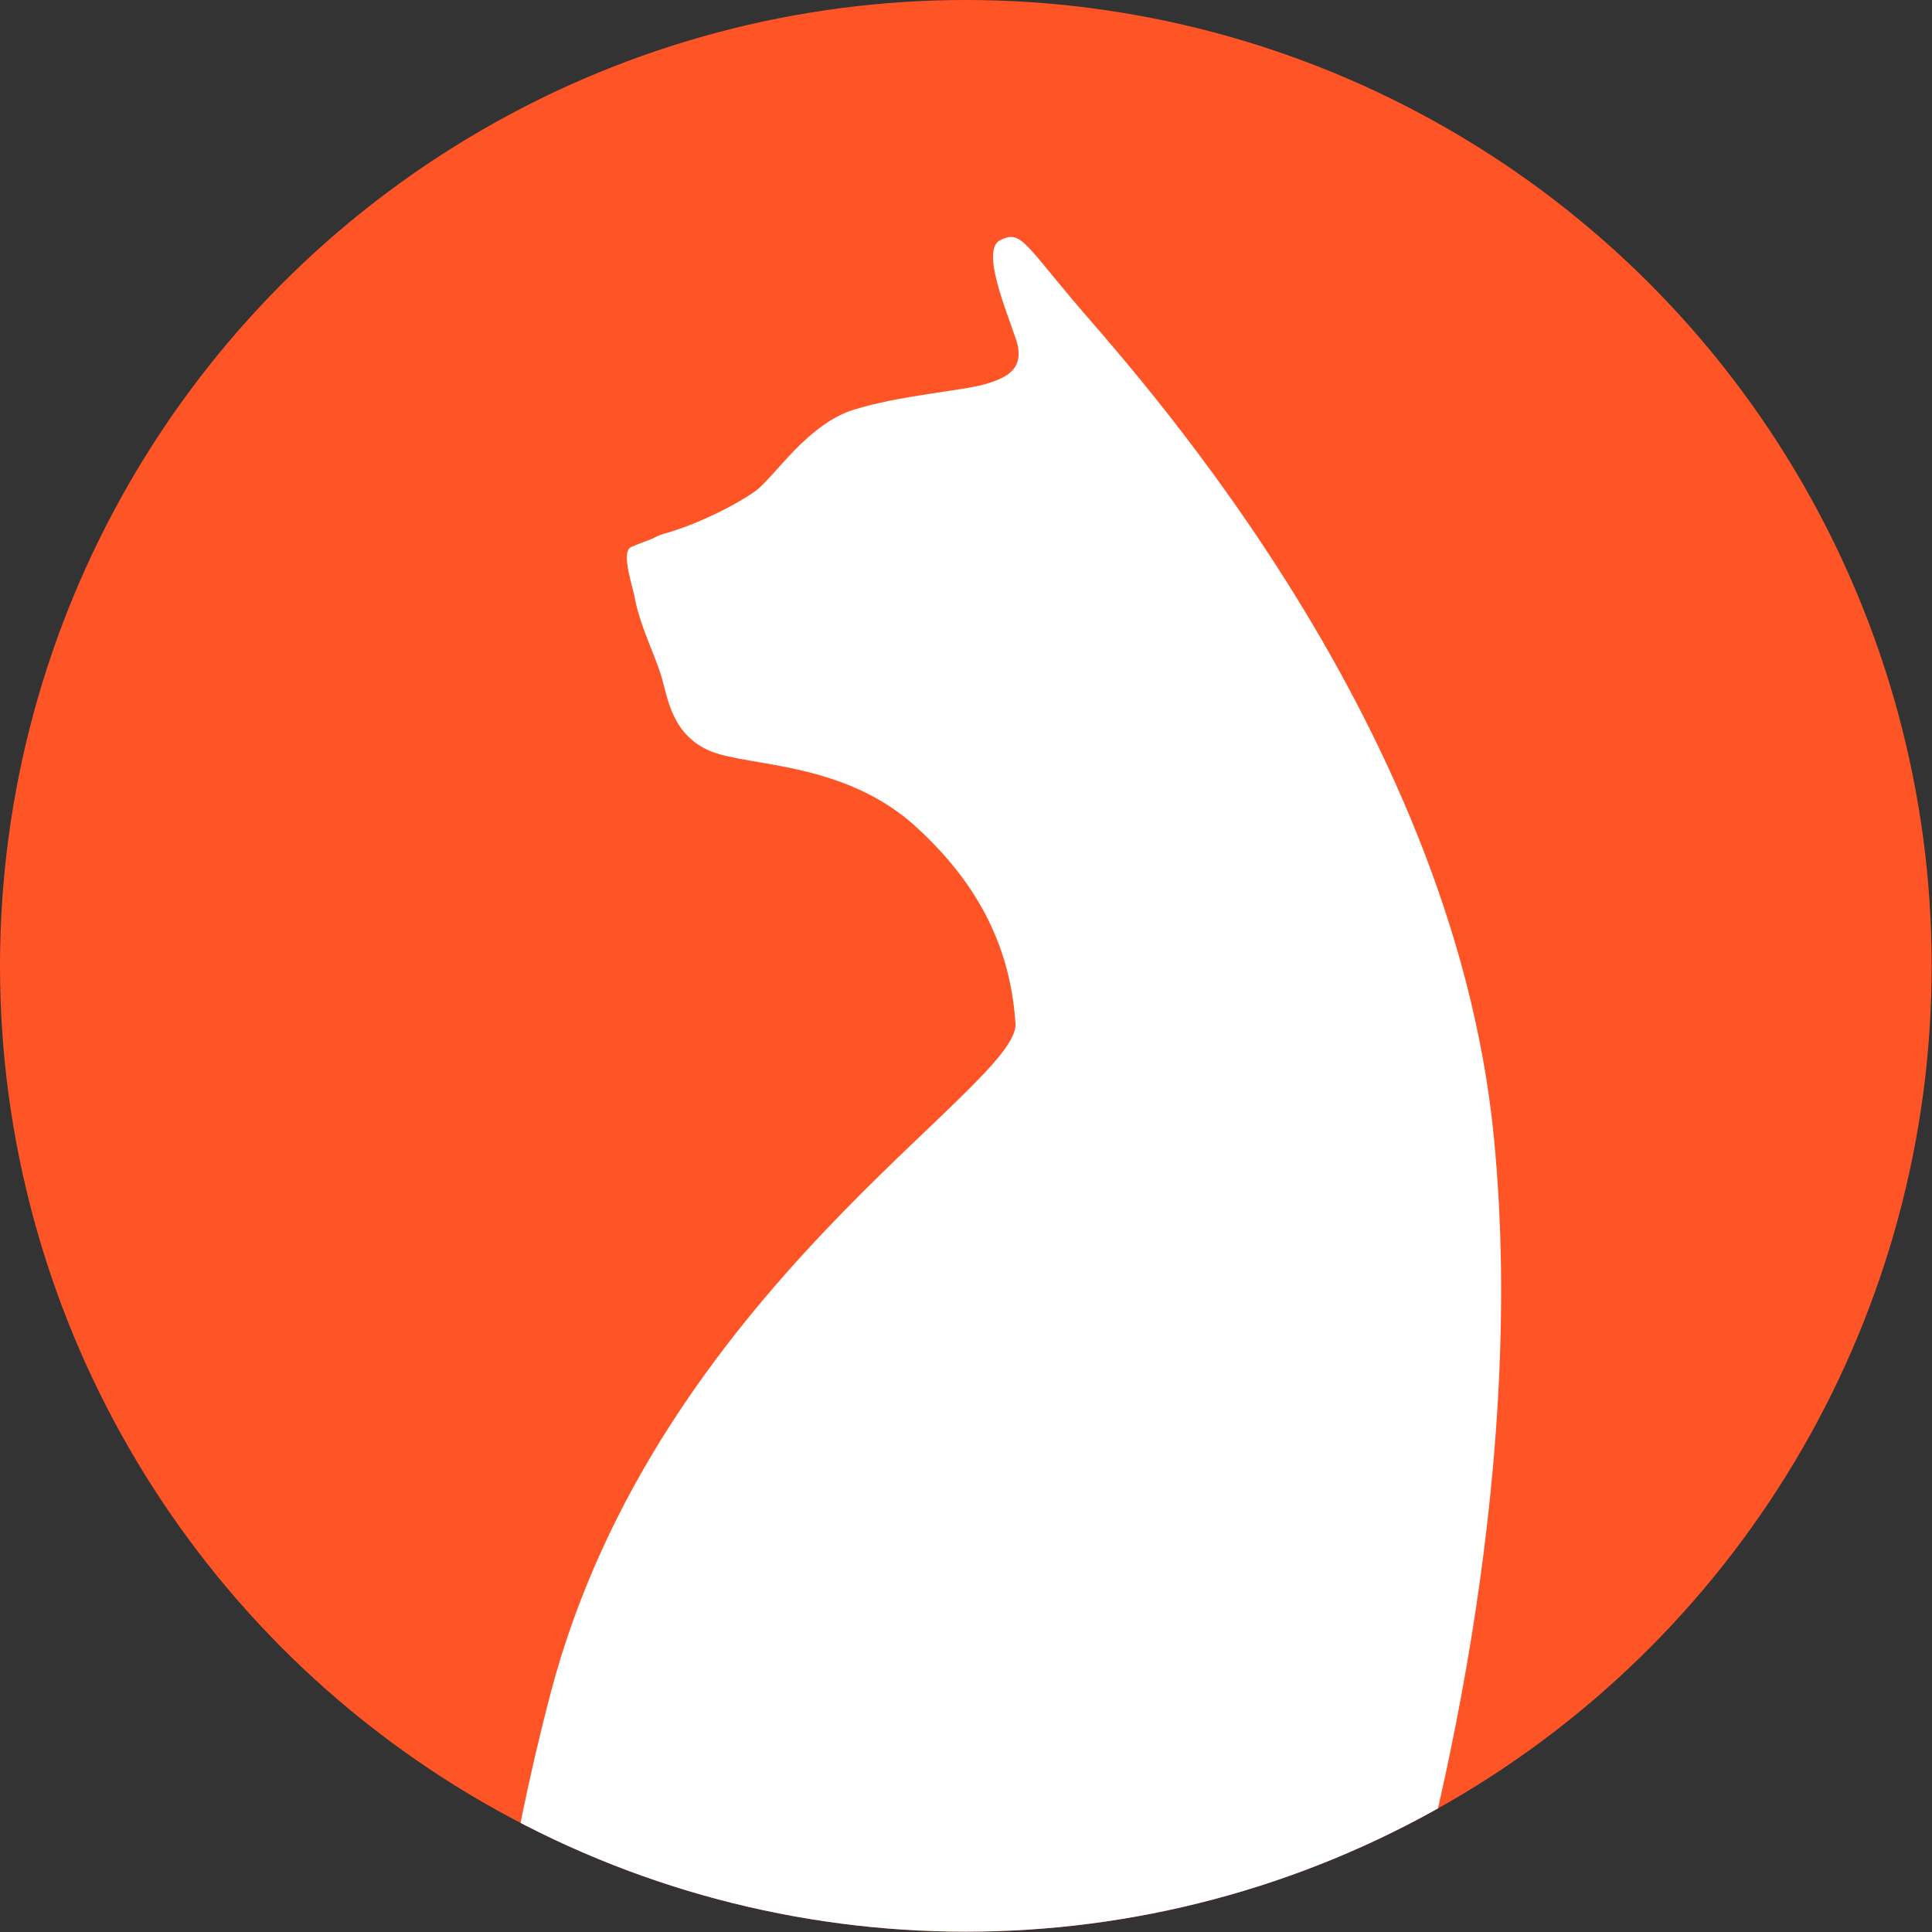 <svg xmlns="http://www.w3.org/2000/svg" xmlns:xlink="http://www.w3.org/1999/xlink" id="Layer_1" x="0px" y="0px" viewBox="0 0 595.3 595.3" style="enable-background:new 0 0 595.3 595.3;" xml:space="preserve"><rect x="0" y="0" width="595.3" height="595.3" fill="#333333" stroke="none"/><style type="text/css">	.st0{fill:#FF5526;}	.st1{clip-path:url(#SVGID_1_);fill:#FFFFFF;}</style><g>	<circle class="st0" cx="297.6" cy="297.6" r="297.6"></circle>	<g>		<defs>			<circle id="SVGID_3_" cx="297.6" cy="297.6" r="297.6"></circle>		</defs>		<clipPath id="SVGID_1_">			<use xlink:href="#SVGID_3_" style="overflow:visible;"></use>		</clipPath>		<path class="st1" d="M312.9,315.4c-1.3-19.5-8.4-40.3-30.5-60.5c-22-20.2-51-18.6-63.1-23.3c-12.1-4.8-13.5-16.2-15.4-22.8   c-1.9-6.6-6.2-14.8-8.1-23.5c-0.1-0.5-0.2-1-0.3-1.5c0,0,0,0,0-0.1c-1.6-6.5-3.9-14-0.9-15.2c1.8-0.8,3.8-1.5,6.4-2.5   c1.1-0.6,2.3-1.2,3.8-1.6c10.4-2.9,22.3-9,28.1-13.2c5.8-4.3,15.8-20.4,30-24.9c14.2-4.5,34.1-5.9,40.9-8c6.8-2,12.1-4.9,9.3-13.6   c-2.9-8.8-11-27.7-4.9-30.7c6.1-3,7,0.2,22.4,18.5c15.3,18.3,116.9,126.9,129.7,257.9C470.9,458,441,570.3,430,607.2l-280.9,40.5   c1.6-28.9,6.6-73,20.7-126.5C202.4,398,314.1,334.9,312.9,315.4z"></path>	</g></g></svg>